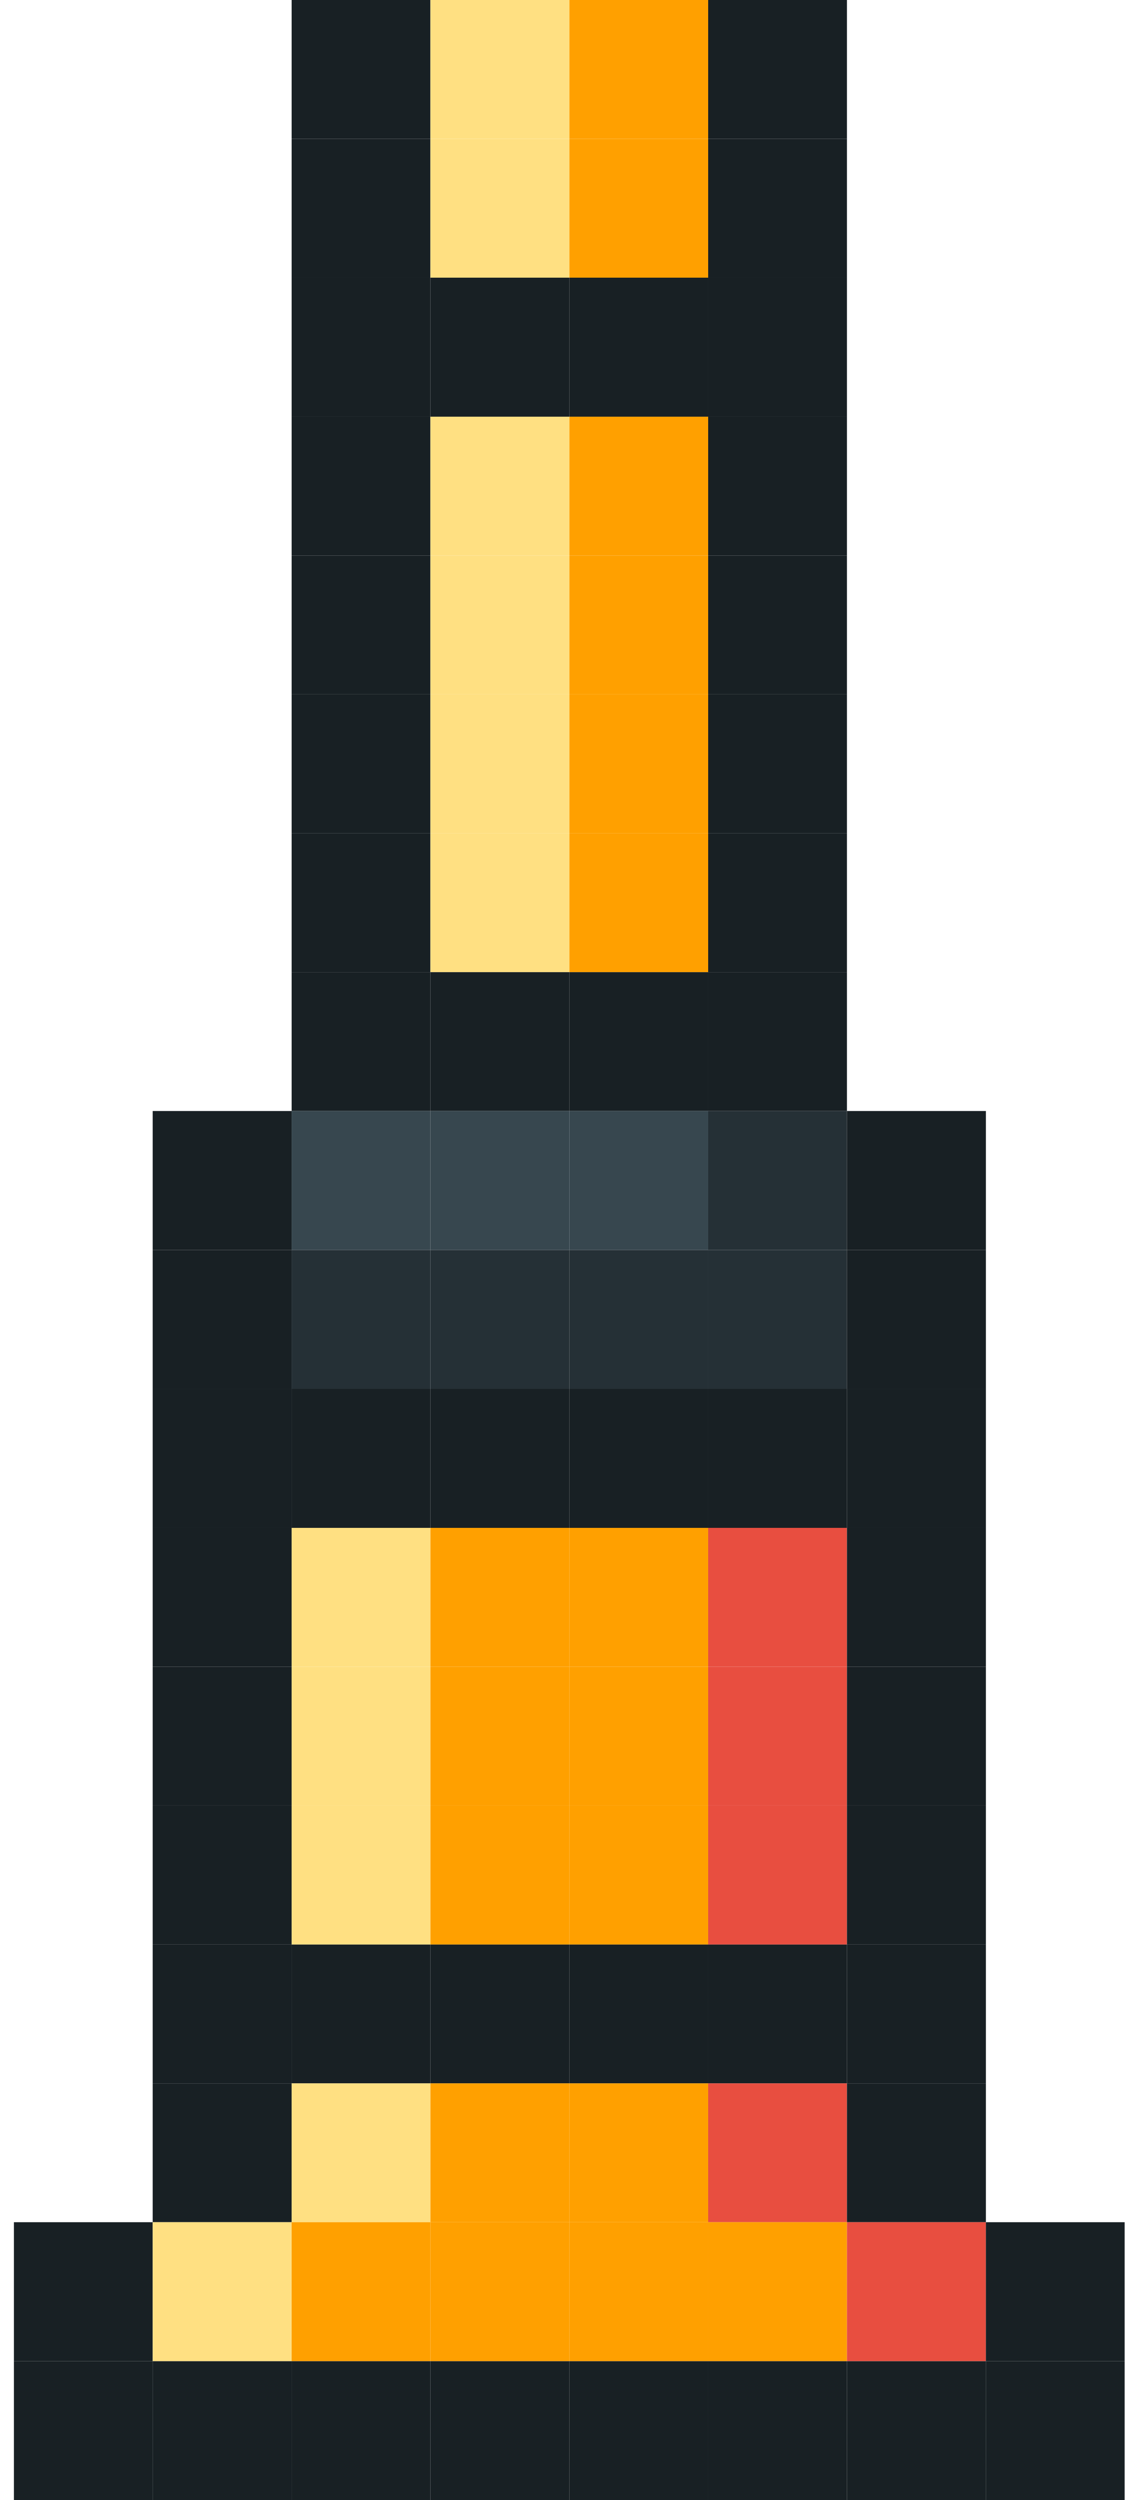 <?xml version="1.0" encoding="utf-8"?>
<!-- Generator: Adobe Illustrator 16.0.0, SVG Export Plug-In . SVG Version: 6.00 Build 0)  -->
<!DOCTYPE svg PUBLIC "-//W3C//DTD SVG 1.1//EN" "http://www.w3.org/Graphics/SVG/1.1/DTD/svg11.dtd">
<svg version="1.1" id="Layer_1" xmlns="http://www.w3.org/2000/svg" xmlns:xlink="http://www.w3.org/1999/xlink" x="0px" y="0px"
	 width="52.75px" height="116.453px" viewBox="9.214 0 52.75 116.453" enable-background="new 9.214 0 52.75 116.453"
	 xml:space="preserve">
<g>
	<rect x="22.804" fill="#182024" width="6.467" height="6.467"/>
	<rect x="29.271" fill="#FFE082" width="6.477" height="6.467"/>
	<rect x="35.747" fill="#FFA000" width="6.467" height="6.467"/>
	<rect x="42.214" fill="#182024" width="6.467" height="6.467"/>
	<rect x="22.804" y="6.467" fill="#182024" width="6.467" height="6.467"/>
	<rect x="29.271" y="6.467" fill="#FFE082" width="6.477" height="6.467"/>
	<rect x="35.747" y="6.467" fill="#FFA000" width="6.467" height="6.467"/>
	<rect x="42.214" y="6.467" fill="#182024" width="6.467" height="6.467"/>
	<rect x="22.804" y="12.934" fill="#182024" width="6.467" height="6.477"/>
	<rect x="29.271" y="12.934" fill="#182024" width="6.477" height="6.477"/>
	<rect x="35.747" y="12.934" fill="#182024" width="6.467" height="6.477"/>
	<rect x="42.214" y="12.934" fill="#182024" width="6.467" height="6.477"/>
	<rect x="22.804" y="19.41" fill="#182024" width="6.467" height="6.466"/>
	<rect x="29.271" y="19.41" fill="#FFE082" width="6.477" height="6.466"/>
	<rect x="35.747" y="19.41" fill="#FFA000" width="6.467" height="6.466"/>
	<rect x="42.214" y="19.41" fill="#182024" width="6.467" height="6.466"/>
	<rect x="22.804" y="25.876" fill="#182024" width="6.467" height="6.467"/>
	<rect x="29.271" y="25.876" fill="#FFE082" width="6.477" height="6.467"/>
	<rect x="35.747" y="25.876" fill="#FFA000" width="6.467" height="6.467"/>
	<rect x="42.214" y="25.876" fill="#182024" width="6.467" height="6.467"/>
	<rect x="22.804" y="32.343" fill="#182024" width="6.467" height="6.476"/>
	<rect x="29.271" y="32.343" fill="#FFE082" width="6.477" height="6.476"/>
	<rect x="35.747" y="32.343" fill="#FFA000" width="6.467" height="6.476"/>
	<rect x="42.214" y="32.343" fill="#182024" width="6.467" height="6.476"/>
	<rect x="22.804" y="38.818" fill="#182024" width="6.467" height="6.466"/>
	<rect x="29.271" y="38.818" fill="#FFE082" width="6.477" height="6.466"/>
	<rect x="35.747" y="38.818" fill="#FFA000" width="6.467" height="6.466"/>
	<rect x="42.214" y="38.818" fill="#182024" width="6.467" height="6.466"/>
	<rect x="22.804" y="45.284" fill="#182024" width="6.467" height="6.467"/>
	<rect x="29.271" y="45.284" fill="#182024" width="6.477" height="6.467"/>
	<rect x="35.747" y="45.284" fill="#182024" width="6.467" height="6.467"/>
	<rect x="42.214" y="45.284" fill="#182024" width="6.467" height="6.467"/>
	<rect x="16.329" y="51.751" fill="#182024" width="6.475" height="6.475"/>
	<rect x="22.804" y="51.751" fill="#37474F" width="6.467" height="6.475"/>
	<rect x="29.271" y="51.751" fill="#37474F" width="6.477" height="6.475"/>
	<rect x="35.747" y="51.751" fill="#37474F" width="6.467" height="6.475"/>
	<rect x="42.214" y="51.751" fill="#253036" width="6.467" height="6.475"/>
	<rect x="48.681" y="51.751" fill="#182024" width="6.475" height="6.475"/>
	<rect x="16.329" y="58.226" fill="#182024" width="6.475" height="6.467"/>
	<rect x="22.804" y="58.226" fill="#253036" width="6.467" height="6.467"/>
	<rect x="29.271" y="58.226" fill="#253036" width="6.477" height="6.467"/>
	<rect x="35.747" y="58.226" fill="#253036" width="6.467" height="6.467"/>
	<rect x="42.214" y="58.226" fill="#253036" width="6.467" height="6.467"/>
	<rect x="48.681" y="58.226" fill="#182024" width="6.475" height="6.467"/>
	<rect x="16.329" y="64.693" fill="#182024" width="6.475" height="6.477"/>
	<rect x="22.804" y="64.693" fill="#182024" width="6.467" height="6.477"/>
	<rect x="29.271" y="64.693" fill="#182024" width="6.477" height="6.477"/>
	<rect x="35.747" y="64.693" fill="#182024" width="6.467" height="6.477"/>
	<rect x="42.214" y="64.693" fill="#182024" width="6.467" height="6.477"/>
	<rect x="48.681" y="64.693" fill="#182024" width="6.475" height="6.477"/>
	<rect x="16.329" y="71.169" fill="#182024" width="6.475" height="6.467"/>
	<rect x="22.804" y="71.169" fill="#FFE082" width="6.467" height="6.467"/>
	<rect x="29.271" y="71.169" fill="#FFA000" width="6.477" height="6.467"/>
	<rect x="35.747" y="71.169" fill="#FFA000" width="6.467" height="6.467"/>
	<rect x="42.214" y="71.169" fill="#E84E40" width="6.467" height="6.467"/>
	<rect x="48.681" y="71.169" fill="#182024" width="6.475" height="6.467"/>
	<rect x="16.329" y="77.636" fill="#182024" width="6.475" height="6.467"/>
	<rect x="22.804" y="77.636" fill="#FFE082" width="6.467" height="6.467"/>
	<rect x="29.271" y="77.636" fill="#FFA000" width="6.477" height="6.467"/>
	<rect x="35.747" y="77.636" fill="#FFA000" width="6.467" height="6.467"/>
	<rect x="42.214" y="77.636" fill="#E84E40" width="6.467" height="6.467"/>
	<rect x="48.681" y="77.636" fill="#182024" width="6.475" height="6.467"/>
	<rect x="16.329" y="84.103" fill="#182024" width="6.475" height="6.475"/>
	<rect x="22.804" y="84.103" fill="#FFE082" width="6.467" height="6.475"/>
	<rect x="29.271" y="84.103" fill="#FFA000" width="6.477" height="6.475"/>
	<rect x="35.747" y="84.103" fill="#FFA000" width="6.467" height="6.475"/>
	<rect x="42.214" y="84.103" fill="#E84E40" width="6.467" height="6.475"/>
	<rect x="48.681" y="84.103" fill="#182024" width="6.475" height="6.475"/>
	<rect x="16.329" y="90.578" fill="#182024" width="6.475" height="6.467"/>
	<rect x="22.804" y="90.578" fill="#182024" width="6.467" height="6.467"/>
	<rect x="29.271" y="90.578" fill="#182024" width="6.477" height="6.467"/>
	<rect x="35.747" y="90.578" fill="#182024" width="6.467" height="6.467"/>
	<rect x="42.214" y="90.578" fill="#182024" width="6.467" height="6.467"/>
	<rect x="48.681" y="90.578" fill="#182024" width="6.475" height="6.467"/>
	<rect x="16.329" y="97.044" fill="#182024" width="6.475" height="6.467"/>
	<rect x="22.804" y="97.044" fill="#FFE082" width="6.467" height="6.467"/>
	<rect x="29.271" y="97.044" fill="#FFA000" width="6.477" height="6.467"/>
	<rect x="35.747" y="97.044" fill="#FFA000" width="6.467" height="6.467"/>
	<rect x="42.214" y="97.044" fill="#E84E40" width="6.467" height="6.467"/>
	<rect x="48.681" y="97.044" fill="#182024" width="6.475" height="6.467"/>
	<rect x="9.862" y="103.511" fill="#182024" width="6.467" height="6.475"/>
	<rect x="16.329" y="103.511" fill="#FFE082" width="6.475" height="6.475"/>
	<rect x="22.804" y="103.511" fill="#FFA000" width="6.467" height="6.475"/>
	<rect x="29.271" y="103.511" fill="#FFA000" width="6.477" height="6.475"/>
	<rect x="35.747" y="103.511" fill="#FFA000" width="6.467" height="6.475"/>
	<rect x="42.214" y="103.511" fill="#FFA000" width="6.467" height="6.475"/>
	<rect x="48.681" y="103.511" fill="#E84E40" width="6.475" height="6.475"/>
	<rect x="55.155" y="103.511" fill="#182024" width="6.466" height="6.475"/>
	<rect x="9.862" y="109.986" fill="#182024" width="6.467" height="6.467"/>
	<rect x="16.329" y="109.986" fill="#182024" width="6.475" height="6.467"/>
	<rect x="22.804" y="109.986" fill="#182024" width="6.467" height="6.467"/>
	<rect x="29.271" y="109.986" fill="#182024" width="6.477" height="6.467"/>
	<rect x="35.747" y="109.986" fill="#182024" width="6.467" height="6.467"/>
	<rect x="42.214" y="109.986" fill="#182024" width="6.467" height="6.467"/>
	<rect x="48.681" y="109.986" fill="#182024" width="6.475" height="6.467"/>
	<rect x="55.155" y="109.986" fill="#182024" width="6.466" height="6.467"/>
</g>
</svg>
